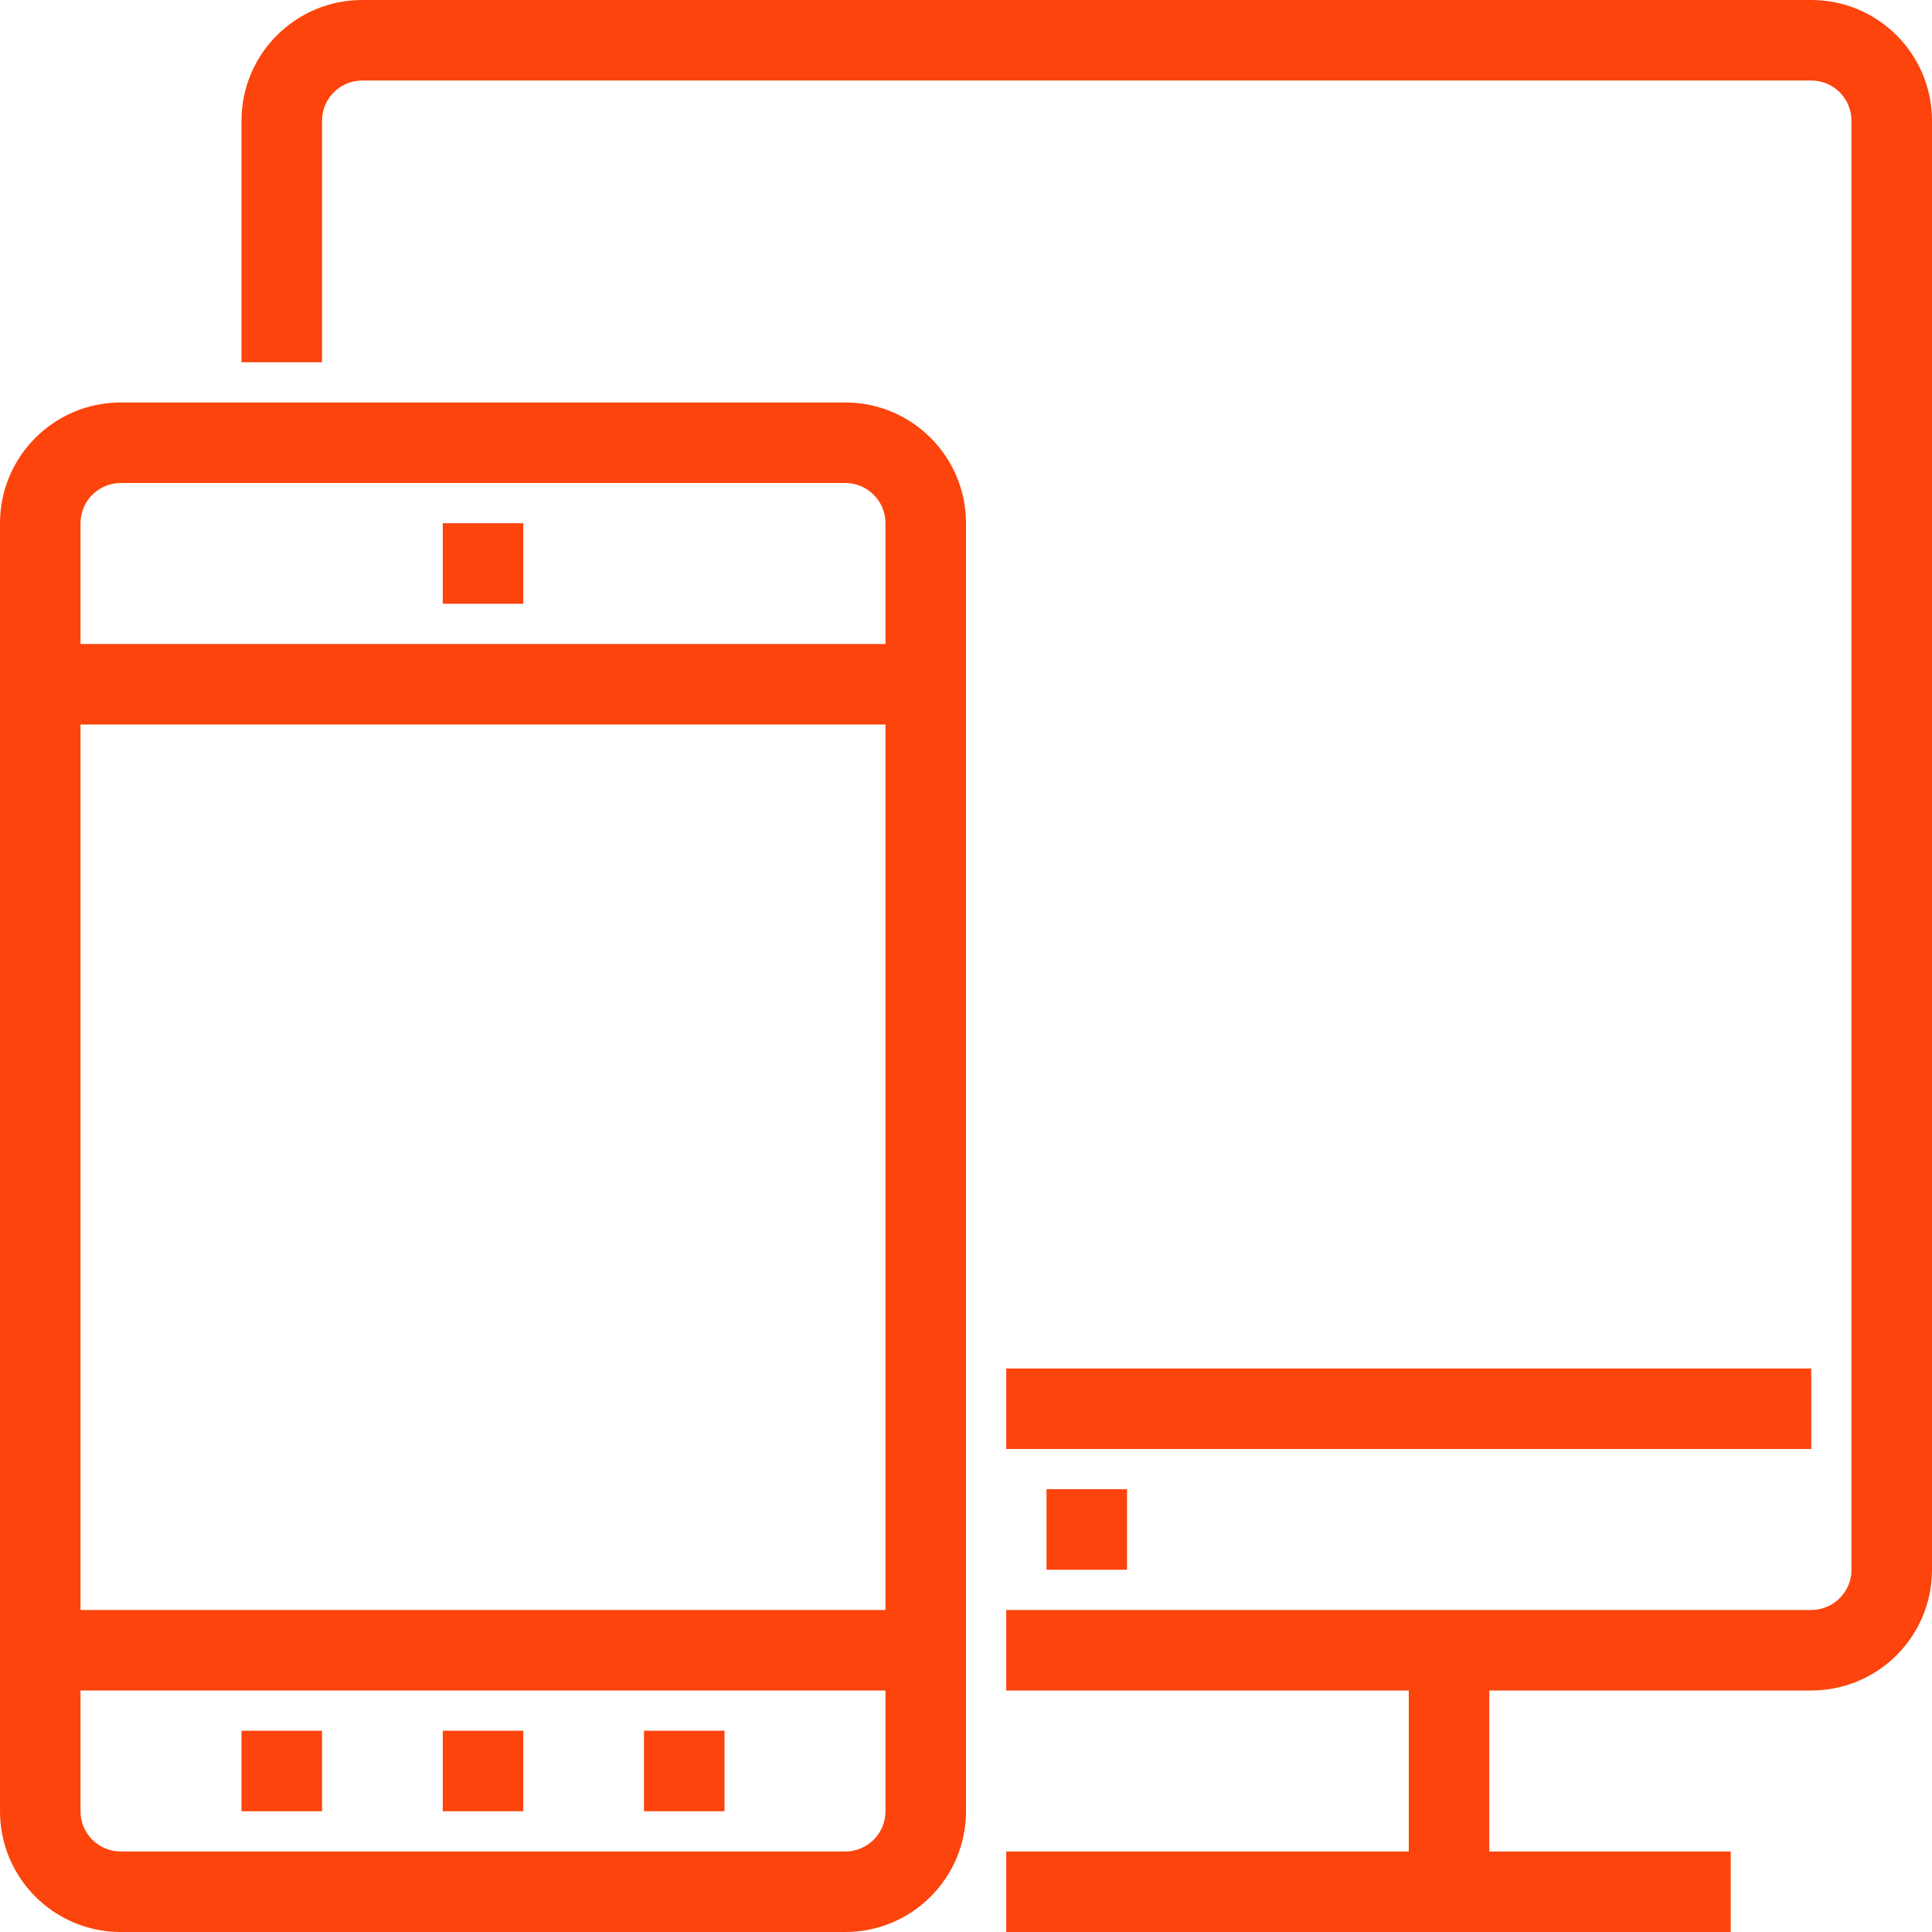 <?xml version="1.0" encoding="UTF-8"?>
<svg width="34px" height="34px" viewBox="0 0 34 34" version="1.1" xmlns="http://www.w3.org/2000/svg" xmlns:xlink="http://www.w3.org/1999/xlink">
    <title>Asset 591</title>
    <g id="Page-1" stroke="none" stroke-width="1" fill="none" fill-rule="evenodd">
        <g id="Homepage--Round-3---V2" transform="translate(-951, -561)" fill="#fc440c" fill-rule="nonzero">
            <g id="Asset-591" transform="translate(951, 561)">
                <rect id="Rectangle" x="24.792" y="29.042" width="1.417" height="4.25"></rect>
                <path d="M31.875,29.75 L17.708,29.75 L17.708,28.333 L31.875,28.333 C32.266,28.333 32.583,28.016 32.583,27.625 L32.583,2.125 C32.583,1.734 32.266,1.417 31.875,1.417 L6.375,1.417 C5.984,1.417 5.667,1.734 5.667,2.125 L5.667,6.375 L4.25,6.375 L4.25,2.125 C4.25,0.951 5.201,0 6.375,0 L31.875,0 C33.049,0 34,0.951 34,2.125 L34,27.625 C34,28.799 33.049,29.75 31.875,29.75 Z" id="Path"></path>
                <path d="M14.875,34 L2.125,34 C0.951,34 0,33.049 0,31.875 L0,9.208 C0,8.035 0.951,7.083 2.125,7.083 L14.875,7.083 C16.049,7.083 17,8.035 17,9.208 L17,31.875 C17,33.049 16.049,34 14.875,34 Z M2.125,8.5 C1.734,8.5 1.417,8.817 1.417,9.208 L1.417,31.875 C1.417,32.266 1.734,32.583 2.125,32.583 L14.875,32.583 C15.266,32.583 15.583,32.266 15.583,31.875 L15.583,9.208 C15.583,8.817 15.266,8.5 14.875,8.5 L2.125,8.5 Z" id="Shape"></path>
                <rect id="Rectangle" x="17.708" y="32.583" width="12.75" height="1.417"></rect>
                <rect id="Rectangle" x="18.417" y="26.208" width="1.417" height="1.417"></rect>
                <rect id="Rectangle" x="7.792" y="30.458" width="1.417" height="1.417"></rect>
                <rect id="Rectangle" x="0.708" y="28.333" width="15.583" height="1.417"></rect>
                <rect id="Rectangle" x="0.708" y="11.333" width="15.583" height="1.417"></rect>
                <rect id="Rectangle" x="7.792" y="9.208" width="1.417" height="1.417"></rect>
                <rect id="Rectangle" x="11.333" y="30.458" width="1.417" height="1.417"></rect>
                <rect id="Rectangle" x="4.25" y="30.458" width="1.417" height="1.417"></rect>
                <rect id="Rectangle" x="17.708" y="24.083" width="14.167" height="1.417"></rect>
            </g>
        </g>
    </g>
</svg>